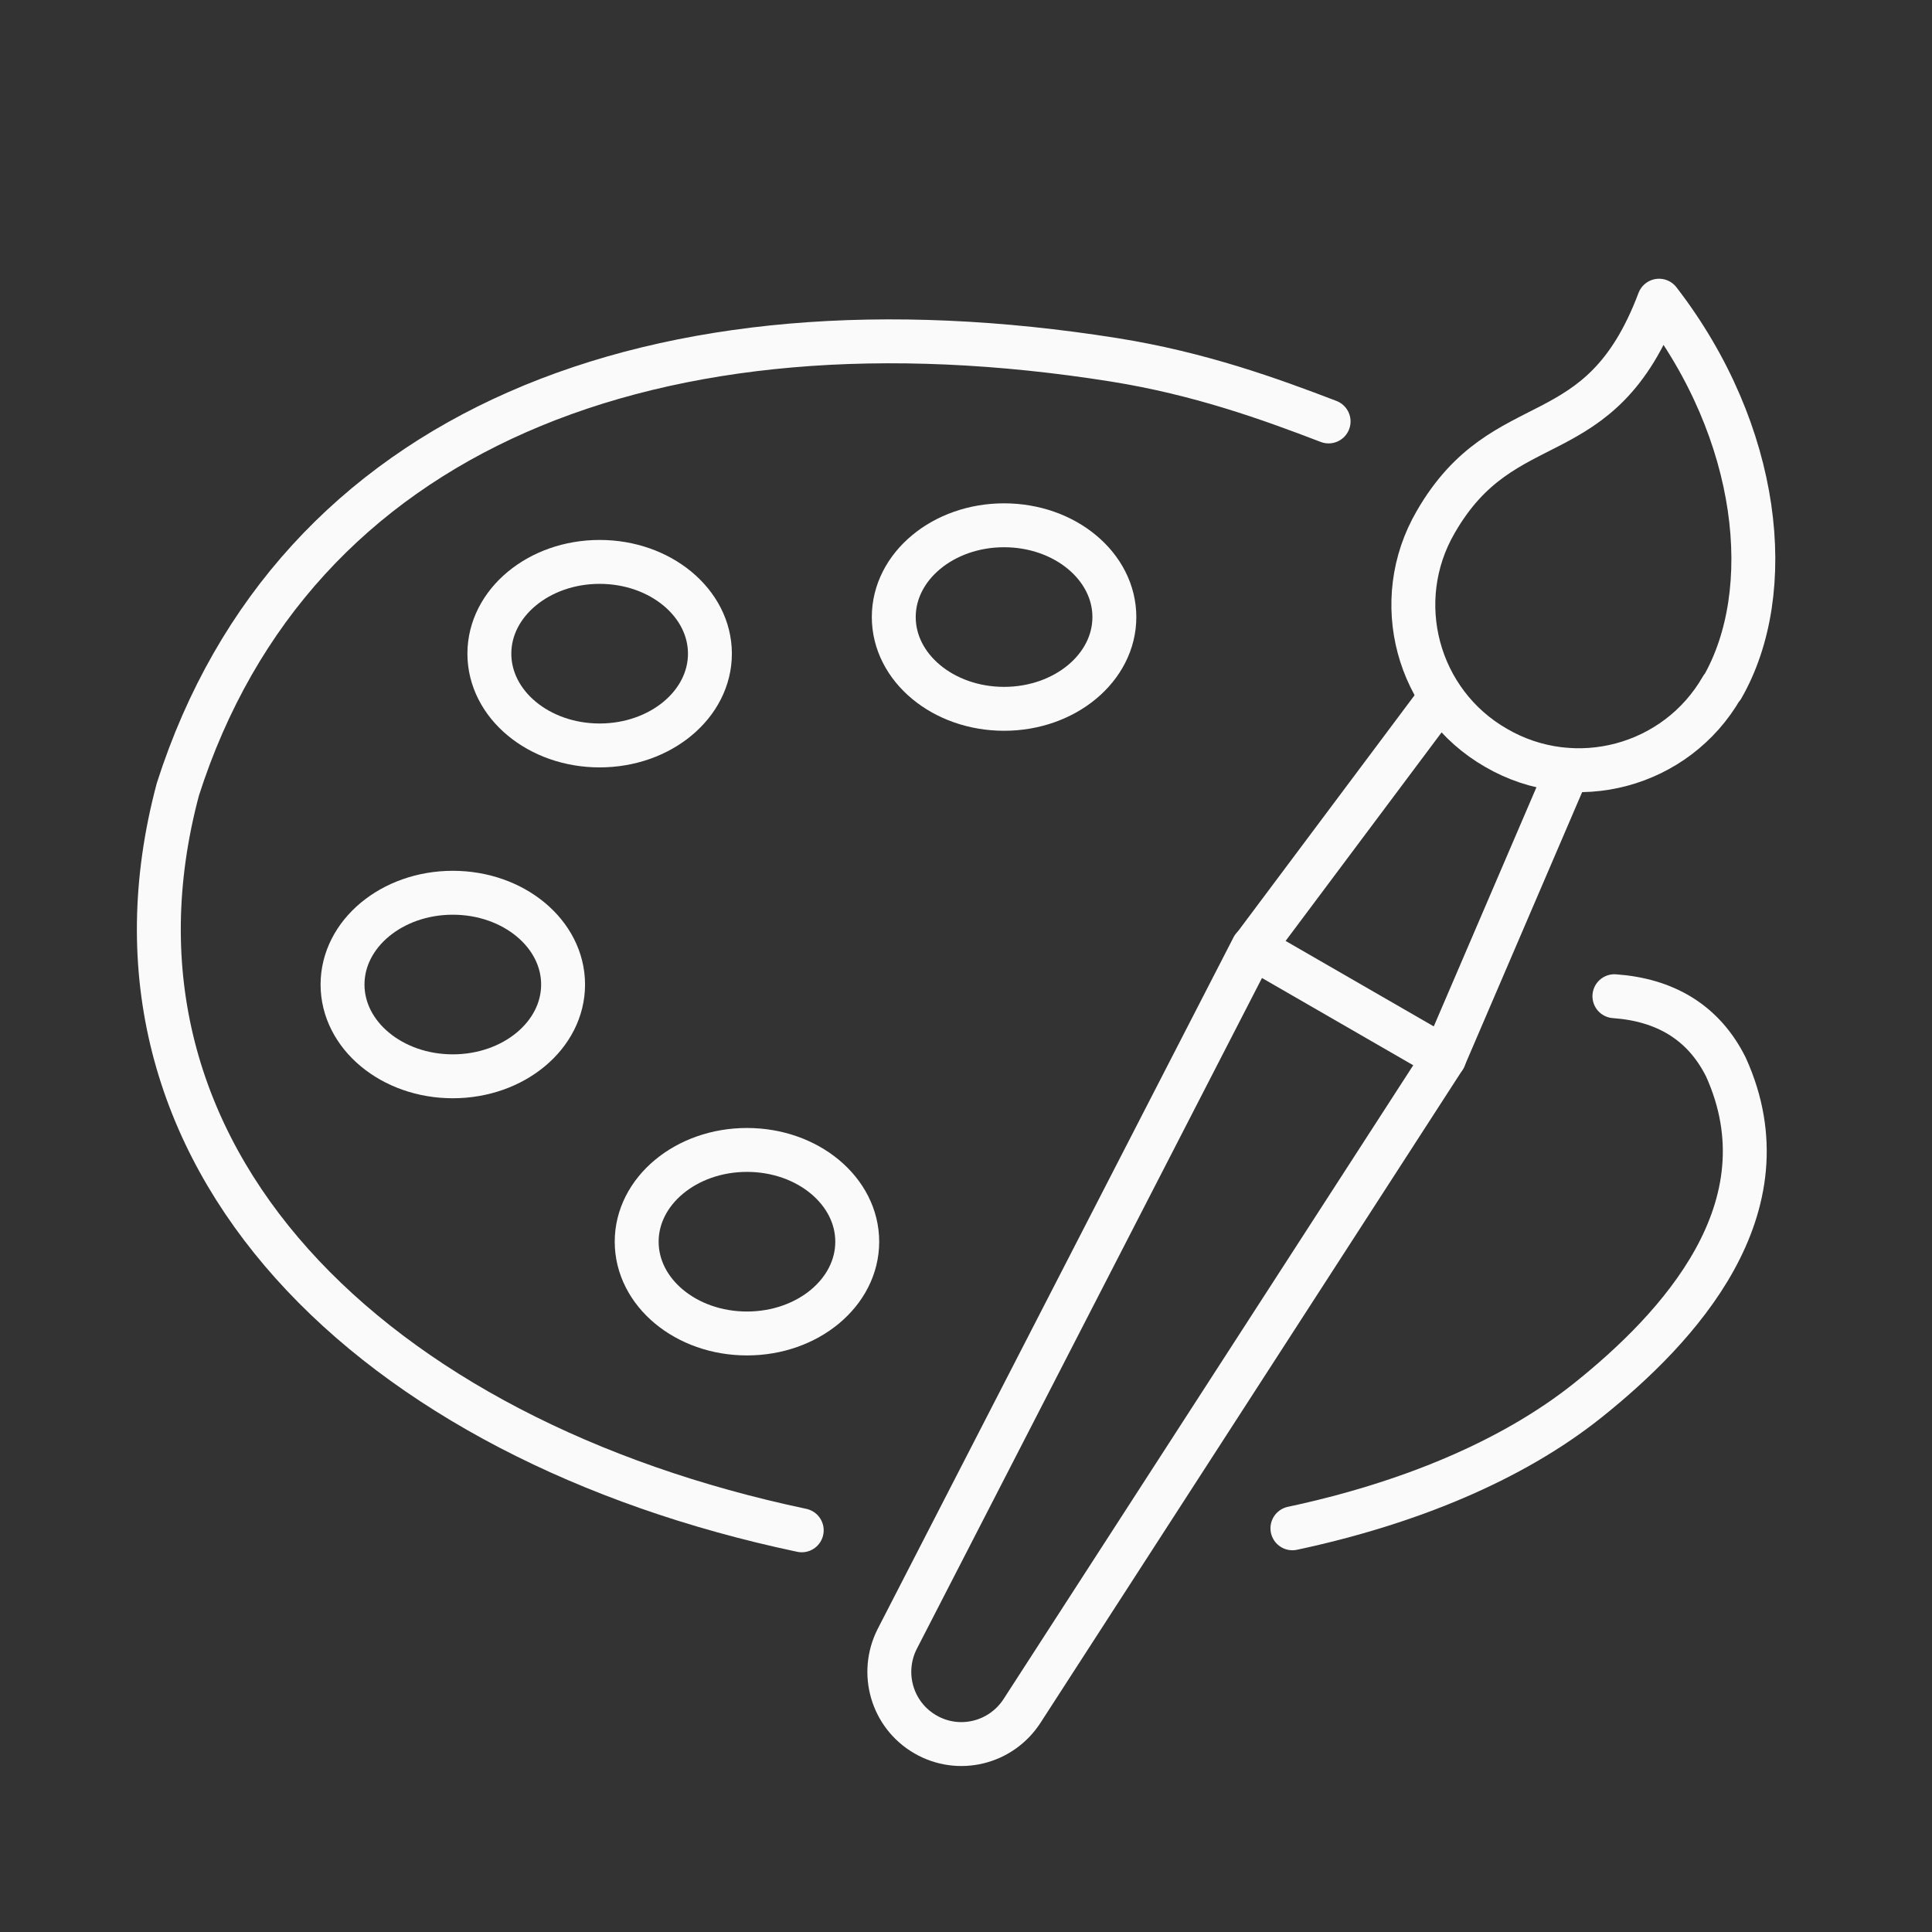 <svg xmlns="http://www.w3.org/2000/svg" width="44" height="44" viewBox="0 0 44 44" fill="none">
  <rect x="0" y="0" width="44" height="44" fill="#333333" stroke="none"/>
  <path
    d="M32.891 24.09L28.536 21.578L20.433 37.327C20.039 38.106 20.314 39.059 21.075 39.499C21.835 39.939 22.798 39.701 23.275 38.967L32.891 24.09Z"
    stroke="#FAFAFB" stroke-linecap="round" stroke-linejoin="round" />
  <path d="M28.543 21.578L32.815 15.867" stroke="#FAFAFB" stroke-linecap="round"
    stroke-linejoin="round" />
  <path d="M32.891 24.089L35.705 17.535" stroke="#FAFAFB" stroke-linecap="round"
    stroke-linejoin="round" />
  <path
    d="M39.214 15.657C38.178 17.463 35.868 18.077 34.072 17.032C32.266 15.996 31.652 13.686 32.697 11.889C34.264 9.167 36.437 10.423 37.784 6.848C40.103 9.854 40.479 13.475 39.224 15.657H39.214Z"
    stroke="#FAFAFB" stroke-linecap="round" stroke-linejoin="round" />
  <path
    d="M36.767 22.688C37.913 22.77 38.793 23.274 39.306 24.301C40.764 27.518 38.215 30.25 36.162 31.891C34.429 33.275 32.055 34.247 29.434 34.806"
    stroke="#FAFAFB" stroke-linecap="round" stroke-linejoin="round" />
  <path
    d="M18.259 34.852C8.487 32.79 1.814 26.355 4.051 17.976C6.681 9.763 14.941 6.536 25.381 8.196C27.325 8.507 28.92 9.085 30.258 9.598"
    stroke="#FAFAFB" stroke-linecap="round" stroke-linejoin="round" />
  <path
    d="M22.867 16.143C24.254 16.143 25.379 15.207 25.379 14.053C25.379 12.899 24.254 11.963 22.867 11.963C21.48 11.963 20.355 12.899 20.355 14.053C20.355 15.207 21.48 16.143 22.867 16.143Z"
    stroke="#FAFAFB" stroke-linecap="round" stroke-linejoin="round" />
  <path
    d="M13.656 16.977C15.043 16.977 16.168 16.041 16.168 14.887C16.168 13.733 15.043 12.797 13.656 12.797C12.269 12.797 11.145 13.733 11.145 14.887C11.145 16.041 12.269 16.977 13.656 16.977Z"
    stroke="#FAFAFB" stroke-linecap="round" stroke-linejoin="round" />
  <path
    d="M10.312 24.512C11.7 24.512 12.824 23.576 12.824 22.422C12.824 21.268 11.7 20.332 10.312 20.332C8.925 20.332 7.801 21.268 7.801 22.422C7.801 23.576 8.925 24.512 10.312 24.512Z"
    stroke="#FAFAFB" stroke-linecap="round" stroke-linejoin="round" />
  <path
    d="M17.012 30.369C18.399 30.369 19.523 29.434 19.523 28.279C19.523 27.125 18.399 26.189 17.012 26.189C15.624 26.189 14.5 27.125 14.5 28.279C14.5 29.434 15.624 30.369 17.012 30.369Z"
    stroke="#FAFAFB" stroke-linecap="round" stroke-linejoin="round" />
</svg>